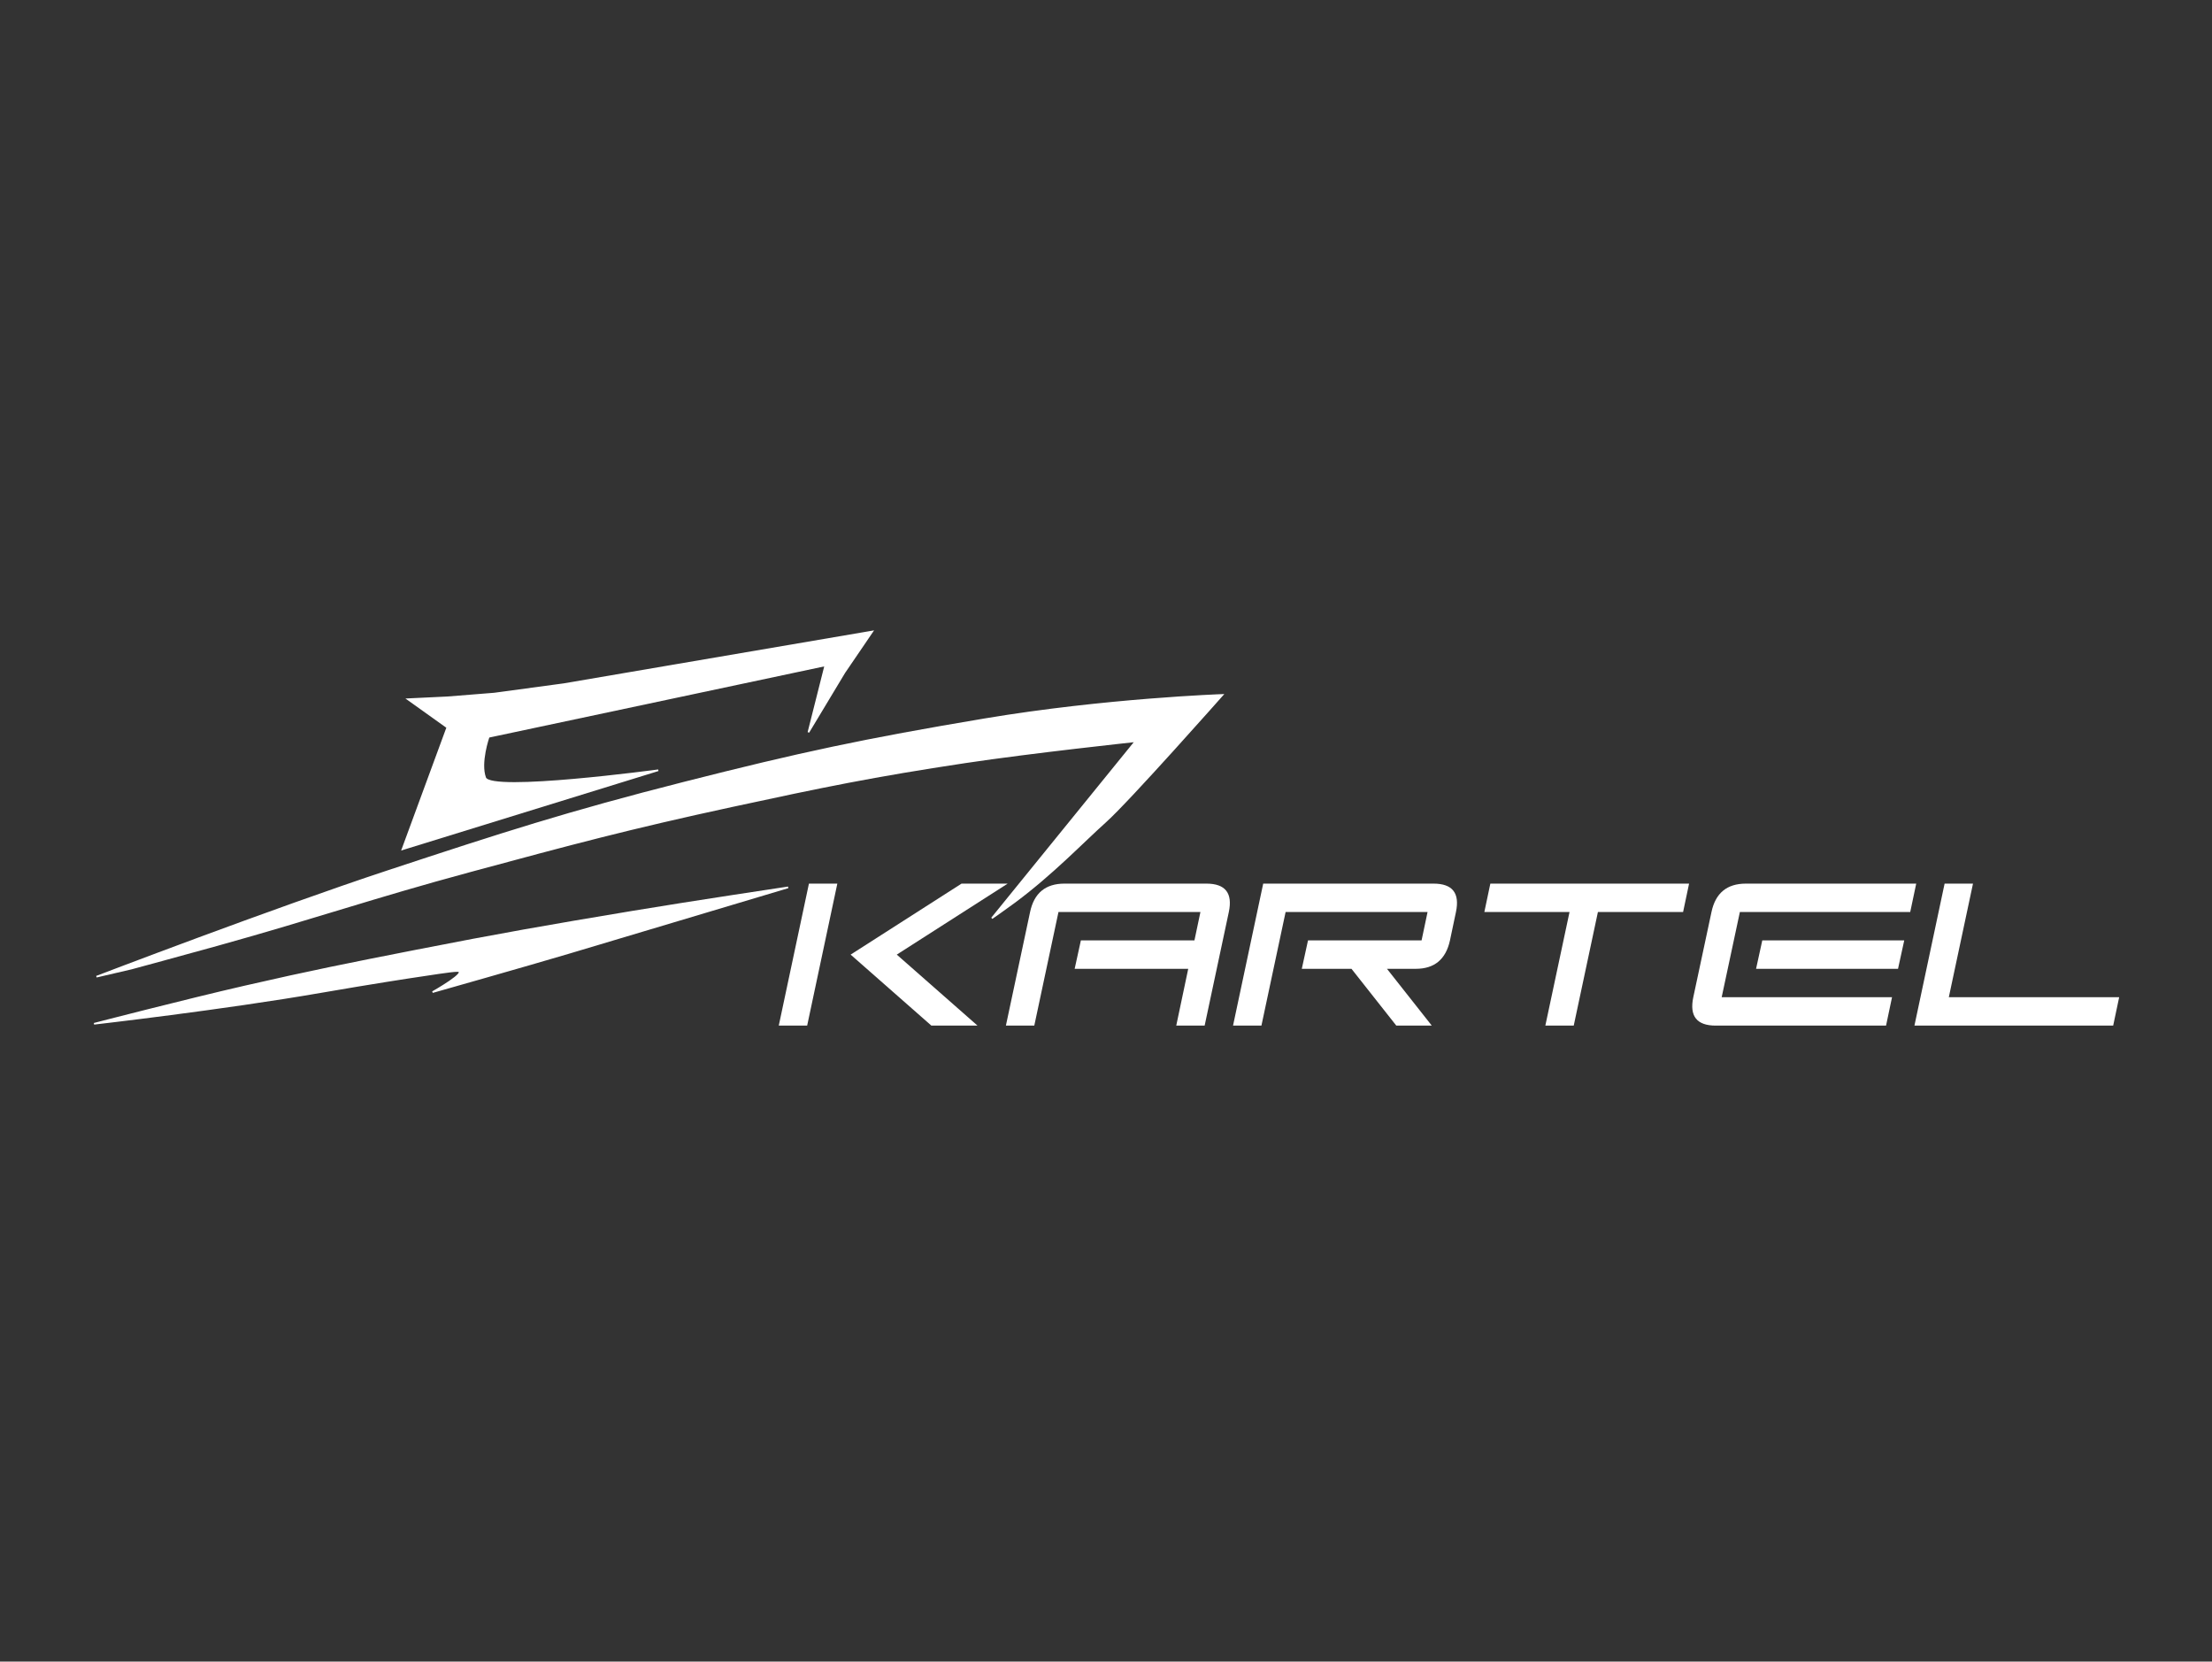 <svg width="494" height="371" viewBox="0 0 494 371" fill="none" xmlns="http://www.w3.org/2000/svg">
<rect x="0" y="0" width="494" height="371" fill="#333333" stroke="none"/>
<path d="M471.931 228.998H427.547L434.284 197.295H440.624L435.225 222.658H473.269L471.931 228.998Z" fill="white"/>
<path d="M426.605 203.636H388.561L384.499 222.658H422.543L421.206 228.998H383.162C378.935 228.998 377.267 226.885 378.159 222.658L382.221 203.636C383.112 199.408 385.672 197.295 389.899 197.295H427.943L426.605 203.636ZM423.881 216.317H392.178L393.565 209.976H425.268L423.881 216.317Z" fill="white"/>
<path d="M332.833 197.295H377.218L375.88 203.636H356.858L351.459 228.998H345.118L350.518 203.636H331.496L332.833 197.295Z" fill="white"/>
<path d="M281.711 228.998H275.371L282.108 197.295H320.152C324.379 197.295 326.046 199.408 325.155 203.636L323.817 209.976C322.893 214.203 320.35 216.317 316.189 216.317H309.749L319.755 228.998H311.83L301.823 216.317H290.727L292.114 209.976H317.477L318.814 203.636H287.111L281.711 228.998Z" fill="white"/>
<path d="M230.986 228.998H224.645L230.045 203.636C230.937 199.408 233.496 197.295 237.723 197.295H269.426C273.653 197.295 275.321 199.408 274.43 203.636L269.03 228.998H262.689L265.364 216.317H240.002L241.389 209.976H266.751L268.089 203.636H236.386L230.986 228.998Z" fill="white"/>
<path d="M186.998 197.295L180.261 228.998H173.92L180.657 197.295H186.998ZM189.97 213.147L214.738 197.295H225.042L200.274 213.147L218.305 228.998H208.001L189.97 213.147Z" fill="white"/>
<path d="M54.722 220.25C41.5 223.283 21 228.59 21 228.59C21 228.59 49.789 225.298 71.583 221.519C83.008 219.538 92.088 218.149 93.883 217.893C95.152 217.711 100.767 216.805 102.042 216.805C104.943 216.805 96.603 221.519 96.603 221.519C96.603 221.519 118.359 215.355 126.88 212.816C135.401 210.278 176.013 198.131 176.013 198.131C176.013 198.131 154.212 201.402 141.203 203.57C122.257 206.727 111.643 208.572 92.796 212.272C77.889 215.199 69.529 216.853 54.722 220.25Z" fill="white" stroke="white" stroke-width="0.363"/>
<path d="M86.631 194.505C60.96 202.977 21.544 218.074 21.544 218.074L29.34 216.261C29.34 216.261 41.062 213.088 48.558 211.003C70.727 204.837 82.909 200.506 105.124 194.505C127.802 188.378 140.542 184.964 163.503 180C183.713 175.631 195.091 173.291 215.537 170.21C230.351 167.978 253.61 165.496 253.61 165.496L221.52 205.02C221.52 205.02 224.641 202.848 226.596 201.394C235.088 195.077 241.644 188.159 246.902 183.445C252.16 178.731 273.009 155.162 273.009 155.162C273.009 155.162 246.902 156.069 219.888 160.601C192.874 165.134 178.754 168.149 152.806 174.743C126.666 181.385 112.243 186.052 86.631 194.505Z" fill="white" stroke="white" stroke-width="0.363"/>
<path d="M188.586 150.144L194.817 141L125.934 152.76L110.394 154.861L99.893 155.701L91.073 156.121L99.893 162.421L89.882 189.625L147.004 171.985C147.004 171.985 109.623 177.025 108.363 173.665C107.103 170.305 109.133 164.521 109.133 164.521L184.316 148.56L180.545 163.503L188.586 150.144Z" fill="white" stroke="white" stroke-width="0.363"/>
</svg>
